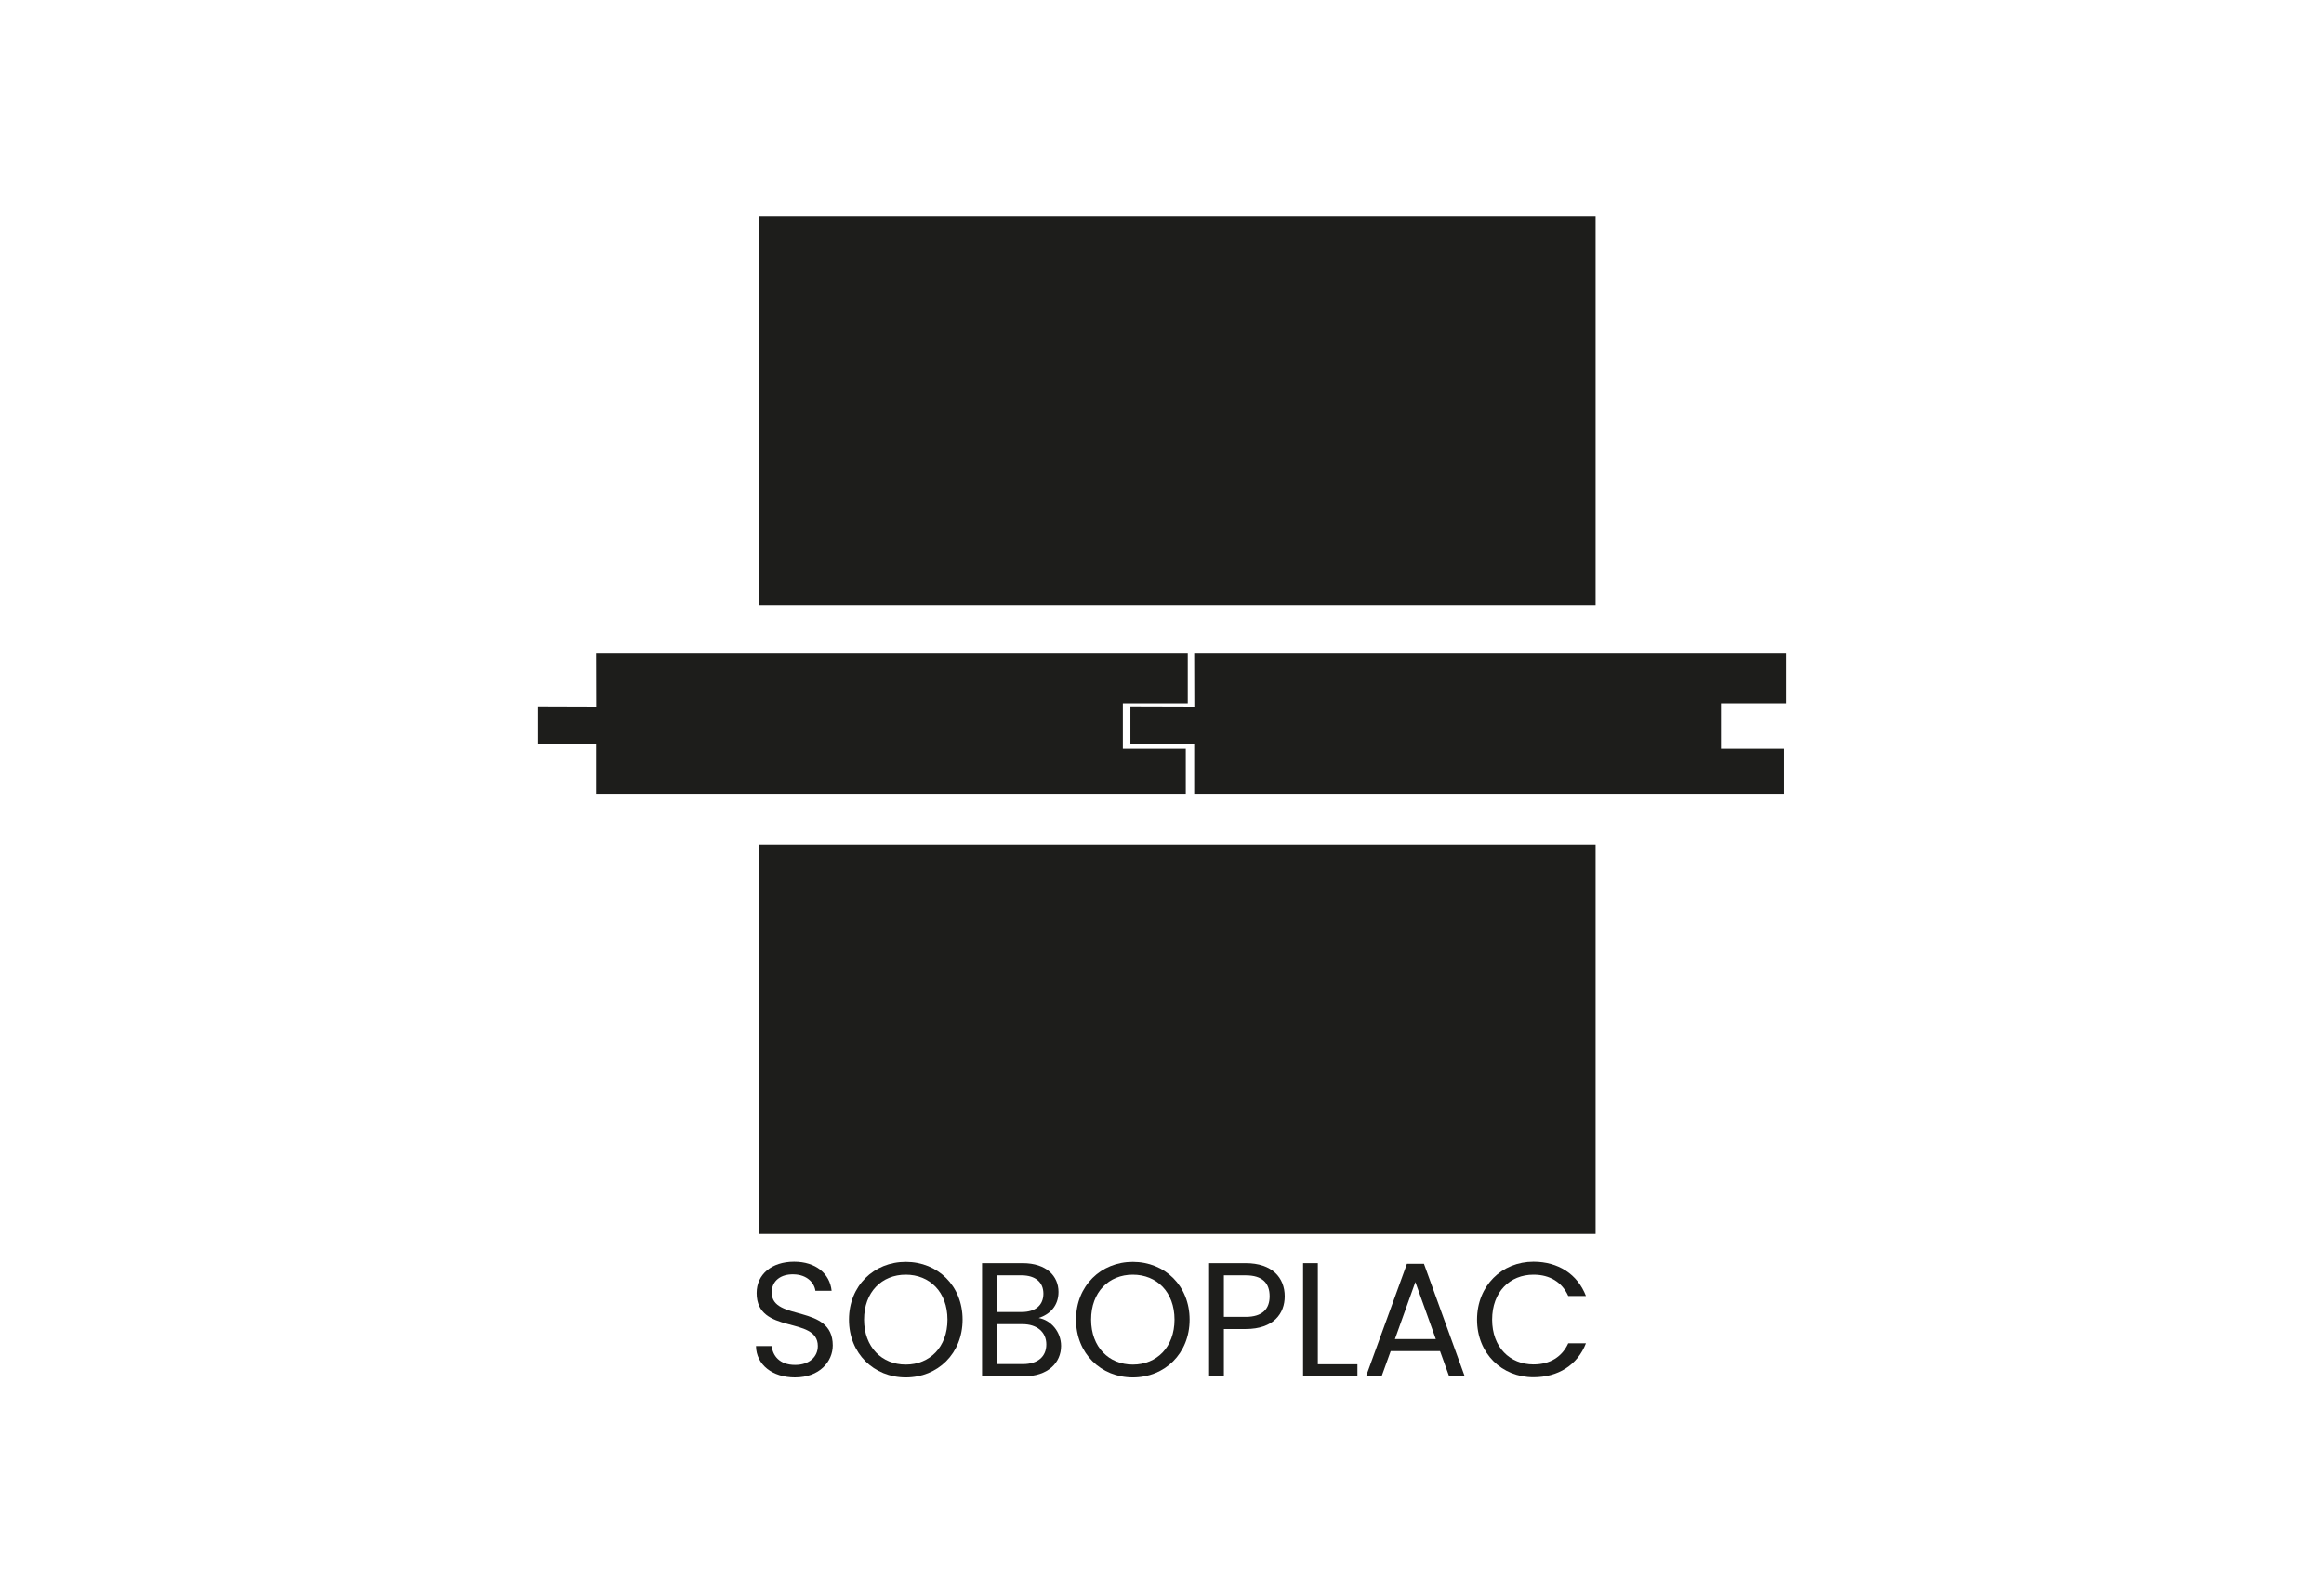 <?xml version="1.0" encoding="UTF-8"?>
<svg id="Calque_2" data-name="Calque 2" xmlns="http://www.w3.org/2000/svg" width="175" height="120" viewBox="0 0 175 120">
  <defs>
    <style>
      .cls-1 {
        fill: #1d1d1b;
      }
    </style>
  </defs>
  <rect class="cls-1" x="57.182" y="16.259" width="62.968" height="29.329"/>
  <rect class="cls-1" x="57.182" y="63.611" width="62.968" height="29.329"/>
  <polygon class="cls-1" points="44.887 49.226 89.44 49.226 89.44 52.958 84.552 52.958 84.552 56.391 89.291 56.391 89.291 59.786 44.887 59.786 44.887 56.017 40.521 56.017 40.521 53.256 44.896 53.27 44.887 49.226"/>
  <polygon class="cls-1" points="89.925 49.226 134.479 49.226 134.479 52.958 129.59 52.958 129.59 56.391 134.329 56.391 134.329 59.786 89.925 59.786 89.925 56.017 85.121 56.017 85.121 53.256 89.935 53.27 89.925 49.226"/>
  <g>
    <path class="cls-1" d="m59.872,103.741c-1.711,0-2.921-.953-2.945-2.359h1.185c.073.709.574,1.418,1.76,1.418,1.075,0,1.711-.611,1.711-1.418,0-2.297-4.607-.831-4.607-3.996,0-1.405,1.136-2.358,2.823-2.358,1.625,0,2.688.892,2.823,2.187h-1.222c-.073-.574-.611-1.222-1.65-1.234-.916-.024-1.637.452-1.637,1.369,0,2.2,4.595.831,4.595,3.983,0,1.21-.99,2.407-2.835,2.407Z"/>
    <path class="cls-1" d="m68.206,103.741c-2.395,0-4.277-1.796-4.277-4.35s1.882-4.35,4.277-4.35c2.407,0,4.277,1.796,4.277,4.35s-1.87,4.35-4.277,4.35Zm0-.966c1.796,0,3.14-1.307,3.14-3.385,0-2.09-1.344-3.385-3.14-3.385s-3.14,1.295-3.14,3.385c0,2.077,1.344,3.385,3.14,3.385Z"/>
    <path class="cls-1" d="m77.127,103.655h-3.177v-8.517h3.055c1.796,0,2.701.978,2.701,2.163,0,1.075-.672,1.698-1.491,1.967.929.159,1.686,1.051,1.686,2.102,0,1.283-1.014,2.285-2.774,2.285Zm-.22-7.601h-1.845v2.762h1.87c1.039,0,1.637-.513,1.637-1.381,0-.843-.574-1.381-1.662-1.381Zm.086,3.678h-1.931v3.006h1.967c1.1,0,1.76-.55,1.76-1.478,0-.941-.709-1.528-1.796-1.528Z"/>
    <path class="cls-1" d="m85.302,103.741c-2.395,0-4.277-1.796-4.277-4.35s1.882-4.35,4.277-4.35c2.407,0,4.277,1.796,4.277,4.35s-1.87,4.35-4.277,4.35Zm0-.966c1.796,0,3.14-1.307,3.14-3.385,0-2.09-1.344-3.385-3.14-3.385s-3.14,1.295-3.14,3.385c0,2.077,1.344,3.385,3.14,3.385Z"/>
    <path class="cls-1" d="m93.796,100.099h-1.637v3.556h-1.112v-8.517h2.749c2.004,0,2.945,1.1,2.945,2.493,0,1.295-.831,2.468-2.945,2.468Zm0-.916c1.271,0,1.808-.599,1.808-1.552,0-.99-.538-1.576-1.808-1.576h-1.637v3.128h1.637Z"/>
    <path class="cls-1" d="m99.234,95.138v7.613h2.982v.904h-4.093v-8.517h1.112Z"/>
    <path class="cls-1" d="m108.436,101.761h-3.715l-.684,1.894h-1.173l3.079-8.468h1.283l3.067,8.468h-1.173l-.684-1.894Zm-1.857-5.205l-1.54,4.301h3.079l-1.54-4.301Z"/>
    <path class="cls-1" d="m115.475,95.028c1.845,0,3.311.929,3.947,2.578h-1.332c-.464-1.026-1.369-1.601-2.615-1.601-1.784,0-3.116,1.295-3.116,3.385,0,2.077,1.332,3.373,3.116,3.373,1.246,0,2.151-.574,2.615-1.589h1.332c-.635,1.637-2.102,2.554-3.947,2.554-2.383,0-4.252-1.784-4.252-4.338s1.87-4.362,4.252-4.362Z"/>
  </g>
</svg>